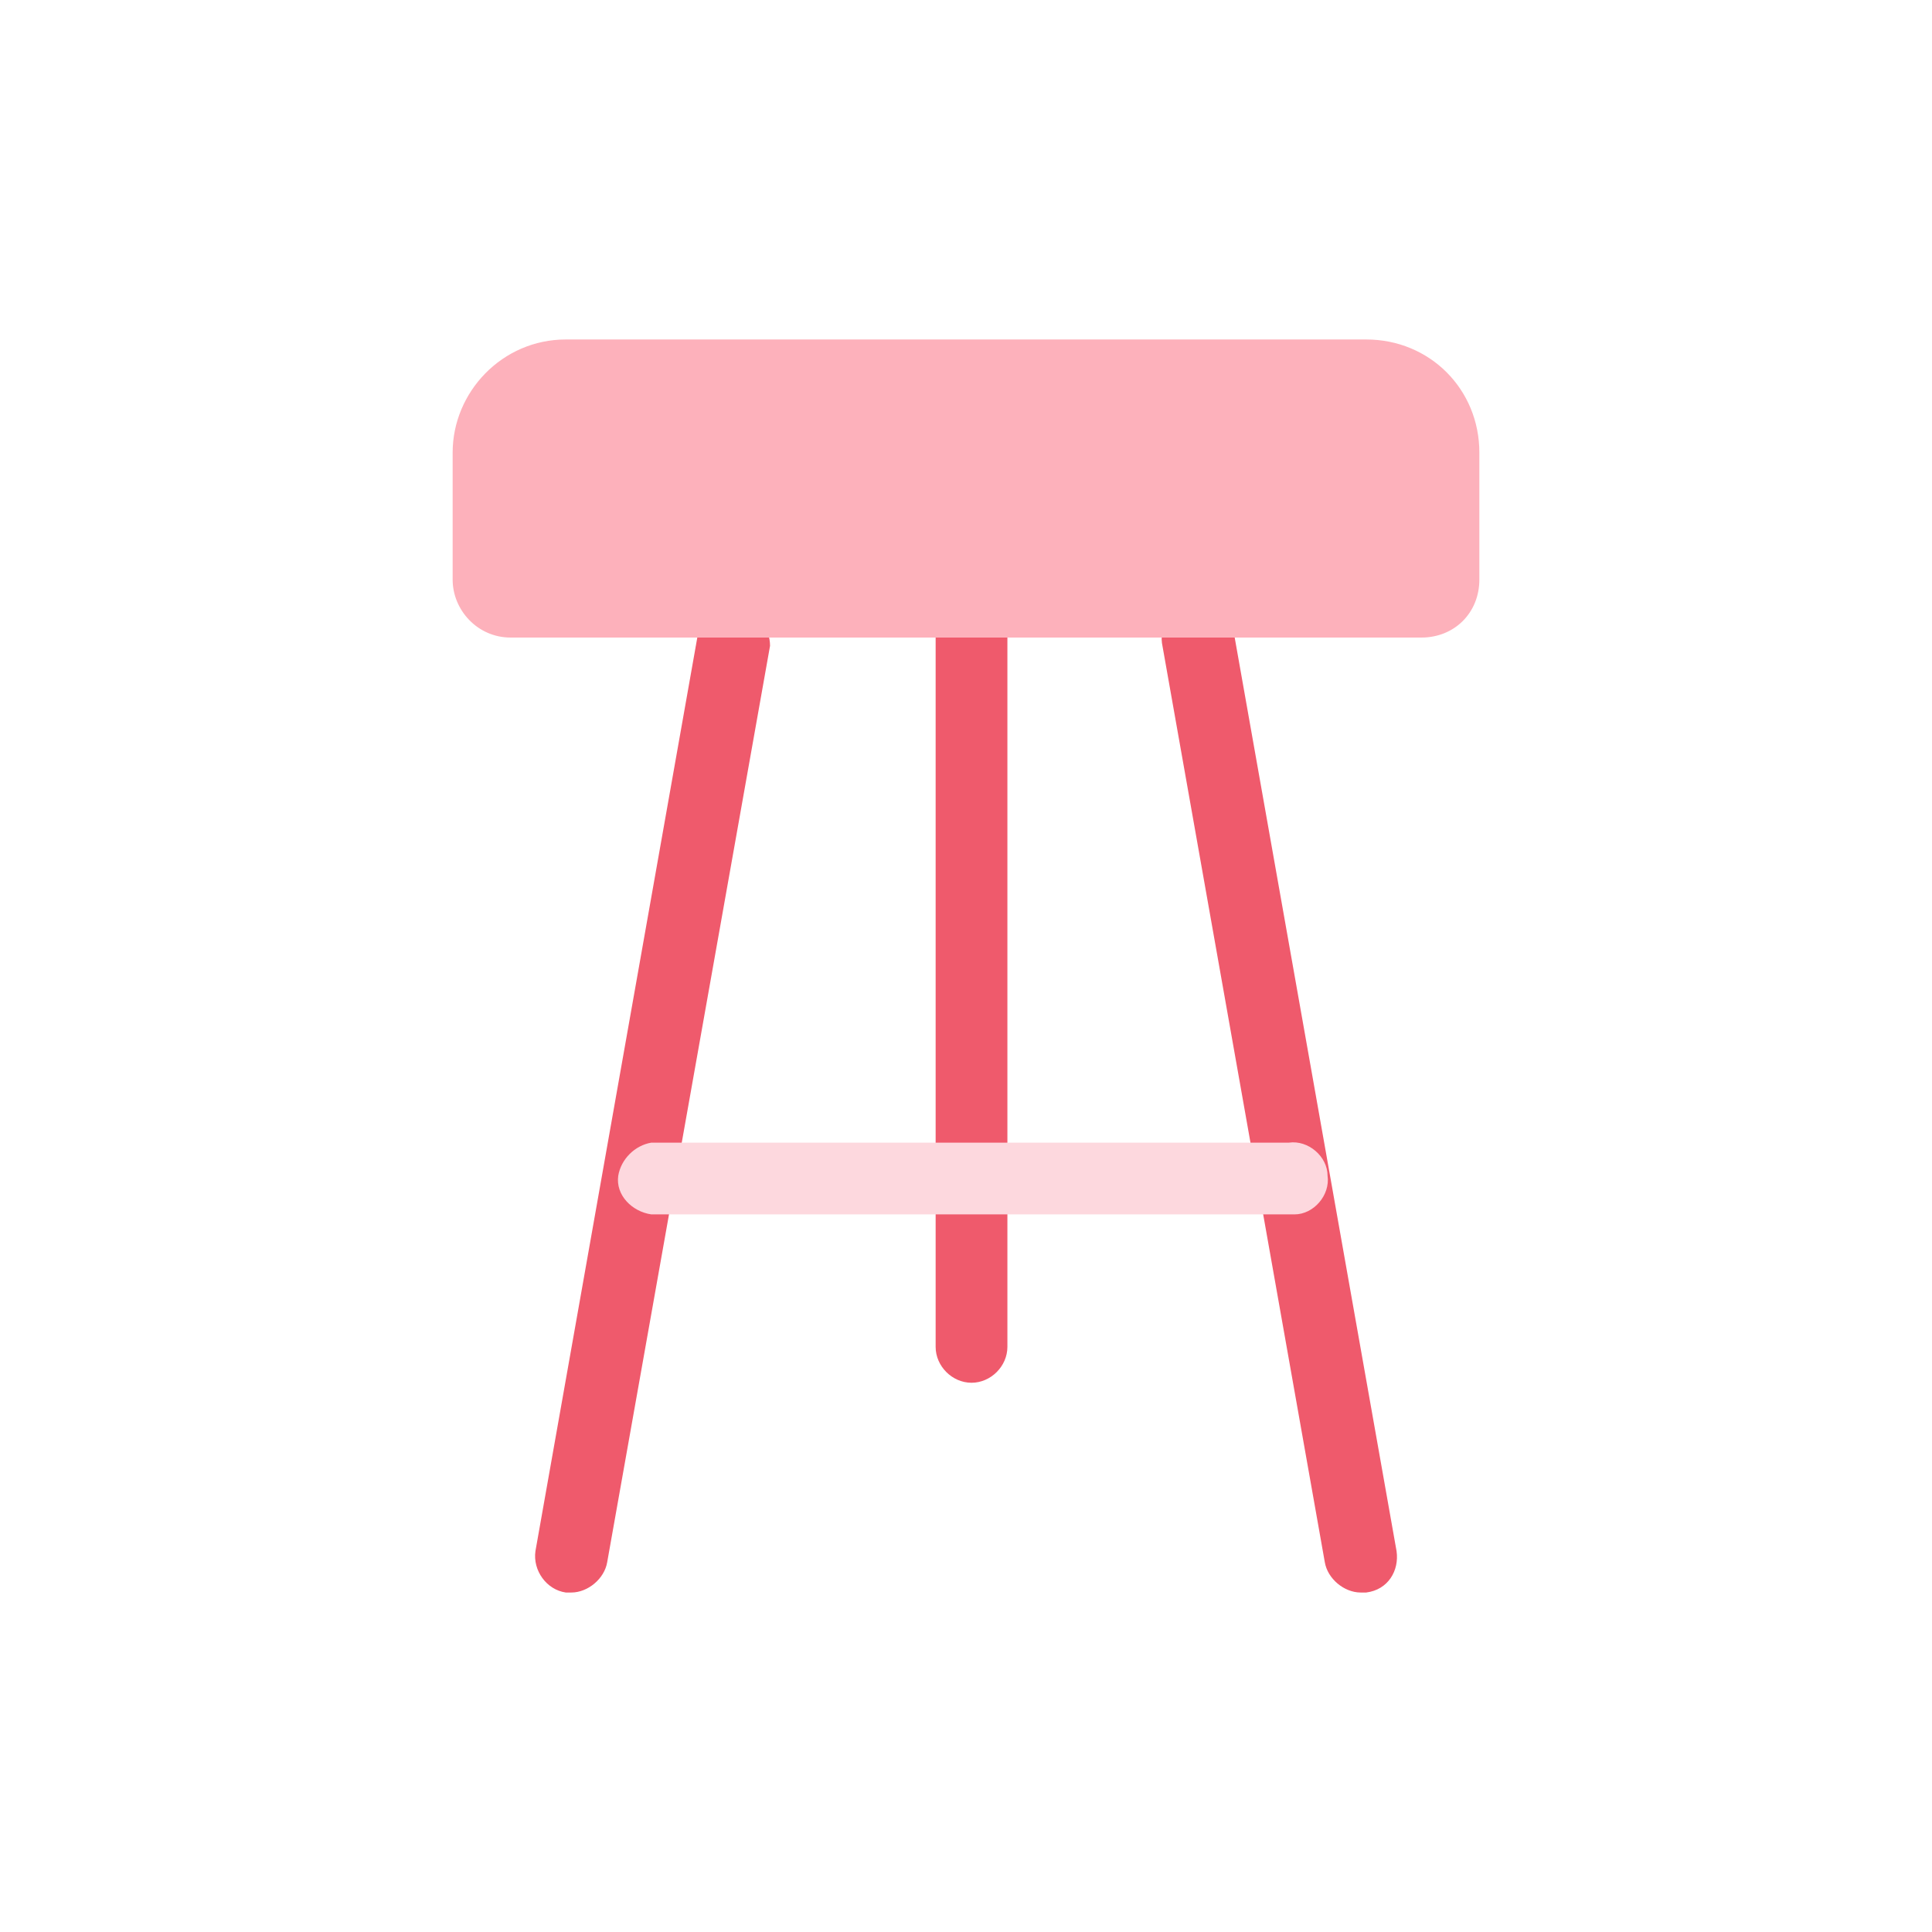 <?xml version="1.0" encoding="utf-8"?>
<!-- Generator: Adobe Illustrator 26.0.0, SVG Export Plug-In . SVG Version: 6.00 Build 0)  -->
<svg version="1.1" id="Layer_1" xmlns="http://www.w3.org/2000/svg" xmlns:xlink="http://www.w3.org/1999/xlink" x="0px" y="0px"
	 viewBox="0 0 70 70" style="enable-background:new 0 0 70 70;" xml:space="preserve">
<style type="text/css">
	.st0{fill:#EF5A6C;}
	.st1{fill:#FDD8DE;}
	.st2{fill:#FDB1BB;}
	.st3{fill:none;}
</style>
<g id="Layer_2_00000142872654617677179960000002163487458830603920_">
	<g id="Layer_1-2">
		<path class="st0" d="M20.7,57.7c-0.1,0-0.2,0-0.2,0c-0.7-0.1-1.2-0.8-1.1-1.5c0,0,0,0,0,0l5.9-33.3c0.2-0.7,0.9-1.1,1.6-0.9
			c0.6,0.2,1,0.8,1,1.4L22,56.6C21.9,57.2,21.3,57.7,20.7,57.7z"/>
		<path class="st0" d="M49.3,57.7c-0.6,0-1.2-0.5-1.3-1.1l-5.9-33.3c-0.1-0.7,0.5-1.4,1.2-1.4c0.6-0.1,1.2,0.4,1.4,1l5.9,33.3
			c0.1,0.7-0.3,1.4-1.1,1.5c0,0,0,0,0,0C49.4,57.7,49.4,57.7,49.3,57.7z"/>
		<path class="st0" d="M35.2,50.1c-0.7,0-1.3-0.6-1.3-1.3V23.1c0-0.7,0.6-1.3,1.3-1.3c0.7,0,1.3,0.6,1.3,1.3v25.7
			C36.5,49.5,35.9,50.1,35.2,50.1z"/>
		<path class="st1" d="M46.7,44H23.6c-0.7-0.1-1.3-0.7-1.2-1.4c0.1-0.6,0.6-1.1,1.2-1.2h23.1c0.7-0.1,1.4,0.5,1.4,1.2
			c0.1,0.7-0.5,1.4-1.2,1.4C46.9,44,46.8,44,46.7,44z"/>
		<path class="st2" d="M20.5,12.3h29c2.3,0,4.1,1.8,4.1,4.1V21c0,1.2-0.9,2.1-2.1,2.1h-33c-1.2,0-2.1-1-2.1-2.1v-4.6
			C16.4,14.2,18.2,12.3,20.5,12.3L20.5,12.3z"/>
		<rect class="st3" width="70" height="70"/>
	</g>
</g>
</svg>
